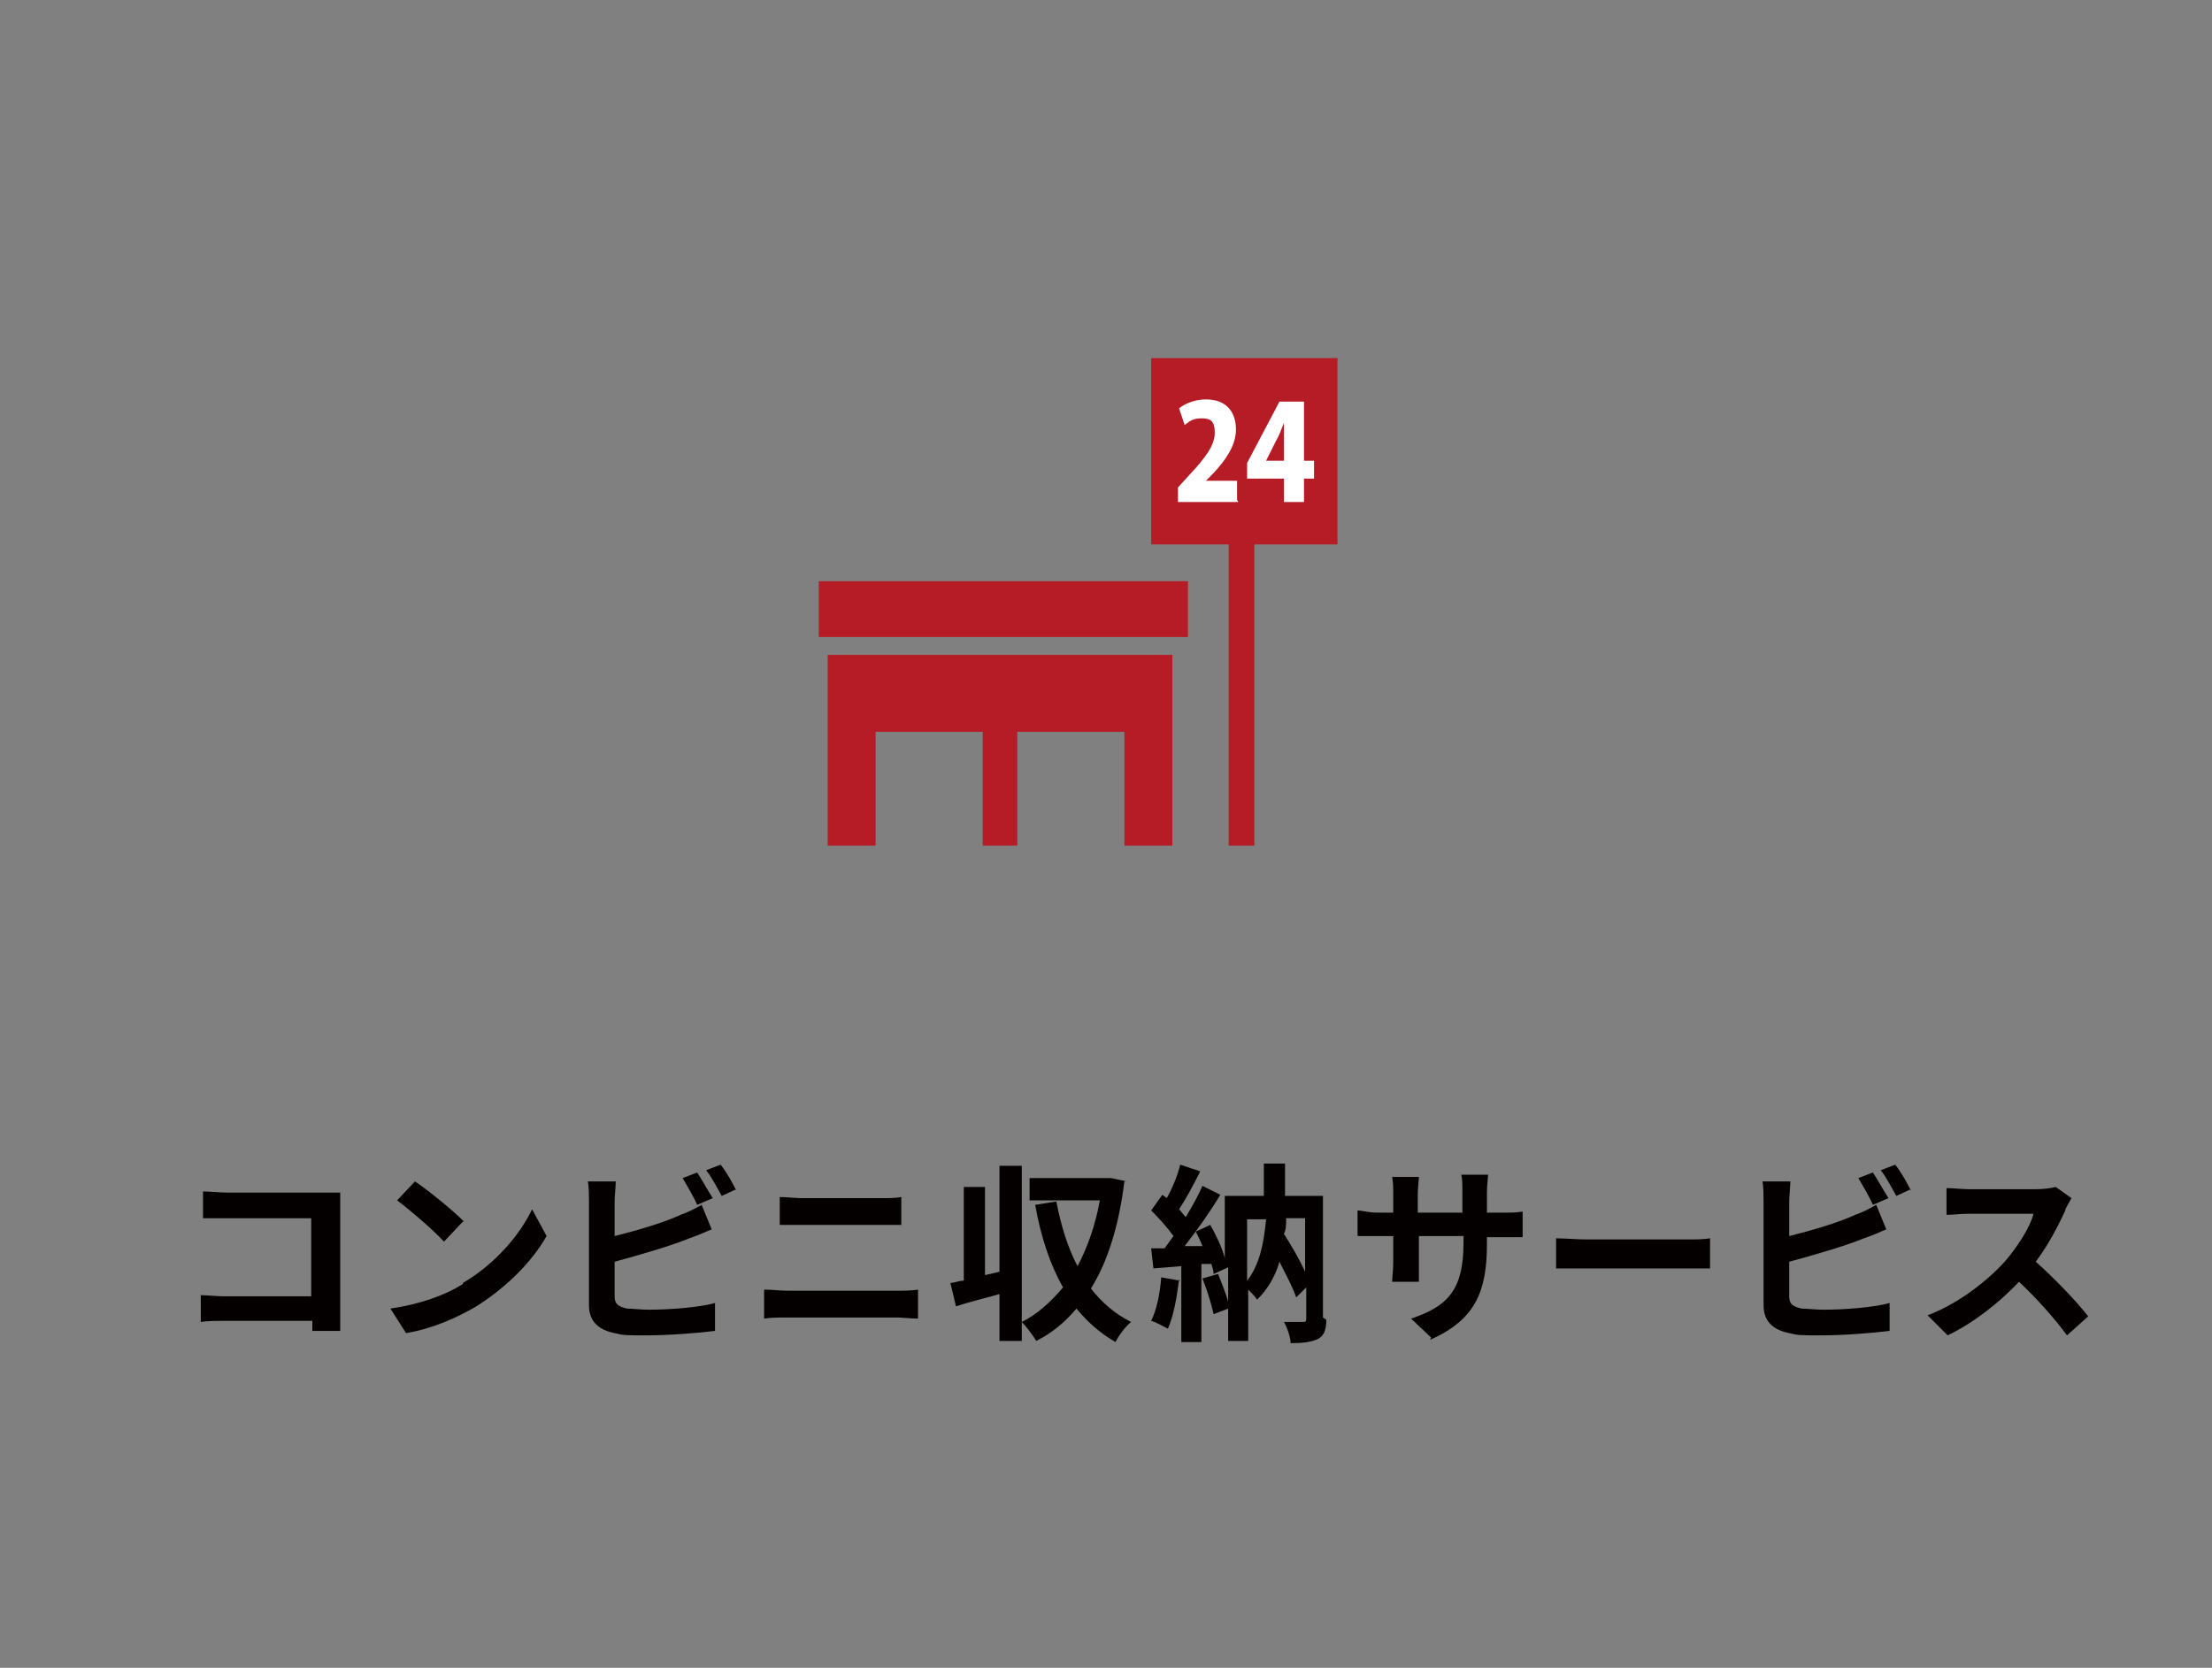 <?xml version="1.0" encoding="UTF-8"?>
<svg id="_レイヤー_1" data-name="レイヤー 1" xmlns="http://www.w3.org/2000/svg" version="1.1" viewBox="0 0 198.3 149.5">
  <rect x="0" y="0" width="198.3" height="149.5" fill="#808080" stroke="none"/>
  <defs>
    <style>
      .cls-1, .cls-2 {
        fill: #b61c25;
      }

      .cls-1, .cls-3, .cls-4 {
        stroke-width: 0px;
      }

      .cls-2 {
        stroke: #b61c25;
        stroke-miterlimit: 10;
        stroke-width: 2.3px;
      }

      .cls-3 {
        fill: #fff;
      }

      .cls-4 {
        fill: #040000;
      }
    </style>
  </defs>
  <g>
    <path class="cls-4" d="M20.4,106.9h8.6c.5,0,1.2,0,1.5,0,0,.4,0,1.1,0,1.6v8.8c0,.6,0,1.5,0,2h-2.5c0-.3,0-.6,0-.9h-7.8c-.7,0-1.6,0-2.2.1v-2.4c.6,0,1.4.1,2.1.1h7.8v-7h-7.6c-.7,0-1.6,0-2.1,0v-2.4c.6,0,1.5.1,2.1.1Z"/>
    <path class="cls-4" d="M41.5,115c2.9-1.7,5.1-4.3,6.2-6.6l1.3,2.4c-1.3,2.3-3.6,4.6-6.3,6.3-1.7,1-3.9,2-6.3,2.4l-1.4-2.2c2.7-.4,4.9-1.2,6.5-2.2ZM41.5,109.5l-1.7,1.8c-.9-1-3-2.8-4.2-3.7l1.6-1.7c1.2.8,3.4,2.6,4.4,3.6Z"/>
    <path class="cls-4" d="M55.1,107.6v3.2c2-.5,4.4-1.2,5.9-1.9.6-.2,1.2-.5,1.9-.9l.9,2.2c-.7.3-1.4.6-2,.8-1.7.7-4.5,1.5-6.7,2.1v3.1c0,.7.3.9,1.1,1.1.5,0,1.2.1,2,.1,1.8,0,4.5-.2,5.9-.6v2.5c-1.6.2-4.2.4-6.1.4s-2.1,0-2.9-.2c-1.5-.3-2.3-1.1-2.3-2.5v-9.3c0-.4,0-1.3-.1-1.8h2.5c0,.5-.1,1.3-.1,1.8ZM63.9,107.4l-1.4.6c-.3-.7-.9-1.7-1.3-2.4l1.3-.5c.4.6,1,1.7,1.4,2.3ZM66,106.6l-1.3.6c-.4-.7-.9-1.7-1.4-2.3l1.3-.5c.5.6,1.1,1.7,1.4,2.3Z"/>
    <path class="cls-4" d="M70.6,115.7h9.8c.6,0,1.3,0,1.9-.1v2.6c-.6,0-1.4-.1-1.9-.1h-9.8c-.7,0-1.5,0-2.1.1v-2.6c.7,0,1.5.1,2.1.1ZM71.9,107.4h7c.7,0,1.4,0,1.9-.1v2.5c-.5,0-1.3,0-1.9,0h-7c-.6,0-1.4,0-2,0v-2.5c.6,0,1.4.1,2,.1Z"/>
    <path class="cls-4" d="M100.8,105.9c-.5,4-1.5,7.2-3,9.6,1,1.3,2.2,2.3,3.6,3-.5.4-1.1,1.2-1.4,1.8-1.4-.8-2.5-1.8-3.5-3-1,1.2-2.2,2.2-3.6,2.9-.3-.5-.9-1.3-1.3-1.7v1.7h-2v-4.2c-1.4.4-2.7.7-3.9,1.1l-.5-2.1c.4,0,.7-.2,1.2-.2v-8.4h1.9v7.9l1.3-.3v-9.5h2v14c1.4-.7,2.6-1.8,3.7-3.1-1.2-2.1-2-4.6-2.5-7.4l1.9-.3c.4,2.1,1,4.1,1.9,5.8.9-1.7,1.6-3.7,2-5.9h-6.3v-2h7.3c0,0,1.4.3,1.4.3Z"/>
    <path class="cls-4" d="M105.7,114.7c-.2,1.6-.5,3.3-1,4.4-.4-.2-1.1-.6-1.5-.7.5-1,.8-2.5.9-3.9l1.7.3ZM118.9,118.3c0,.9-.2,1.4-.7,1.7-.6.3-1.4.4-2.5.4,0-.5-.3-1.4-.6-1.9.7,0,1.5,0,1.7,0s.3,0,.3-.3v-2.8l-.9.9c-.3-.9-.9-2-1.5-3.2-.4,1.4-1.1,2.5-2,3.4-.2-.3-.5-.6-.8-.9v4.6h-1.8v-2.9l-1.3.5c-.2-.9-.6-2.2-1-3.2l1.4-.4c.3.8.7,1.7.9,2.5v-3.1l-1.3.6c0-.3-.1-.5-.2-.9h-.9v7h-1.8v-6.8l-2.5.2-.2-1.8h1.2c.3-.4.5-.7.8-1.1-.5-.7-1.3-1.6-2-2.3l1-1.4c.1.1.3.2.4.3.5-.9,1-2.1,1.2-3l1.8.6c-.6,1.2-1.3,2.5-1.9,3.4.2.2.4.5.6.7.6-1,1.1-1.9,1.5-2.8l1.6.8c-.9,1.5-2.1,3.2-3.2,4.6h1.6c-.2-.5-.4-.9-.6-1.3l1.3-.6c.5.9,1.1,2.1,1.3,3v-5.6h3.5c0-.9,0-1.9,0-2.9h1.9c0,1,0,2,0,2.9h3.4v10.9ZM111.8,114.8c1.1-1.4,1.5-3.3,1.7-5.5h-1.7v5.5ZM115.3,109.3c0,.5,0,.9-.2,1.3.7,1.1,1.4,2.3,1.9,3.4v-4.8h-1.7Z"/>
    <path class="cls-4" d="M128.3,119.9l-1.8-1.7c3.3-1.1,4.7-2.6,4.7-6.8v-.6h-4v2.3c0,.7,0,1.4,0,1.8h-2.4c0-.3.1-1,.1-1.8v-2.3h-1.4c-.8,0-1.5,0-1.8,0v-2.3c.3,0,1,.2,1.8.2h1.4v-1.7c0-.5,0-1-.1-1.5h2.4c0,.3-.1.9-.1,1.5v1.7h4v-1.8c0-.7,0-1.2-.1-1.6h2.4c0,.3-.1.9-.1,1.6v1.8h1.3c.9,0,1.4,0,1.9-.1v2.3c-.4,0-1,0-1.9,0h-1.3v.6c0,4.2-1,6.8-5.1,8.6Z"/>
    <path class="cls-4" d="M142.2,111.1h9.1c.8,0,1.5,0,2-.1v2.7c-.4,0-1.3,0-2,0h-9.1c-1,0-2.1,0-2.7,0v-2.7c.6,0,1.9.1,2.7.1Z"/>
    <path class="cls-4" d="M160.4,107.6v3.2c2-.5,4.4-1.2,5.9-1.9.6-.2,1.2-.5,1.9-.9l.9,2.2c-.7.3-1.4.6-2,.8-1.7.7-4.5,1.5-6.7,2.1v3.1c0,.7.3.9,1.1,1.1.5,0,1.2.1,2,.1,1.8,0,4.5-.2,5.9-.6v2.5c-1.6.2-4.2.4-6.1.4s-2.1,0-2.9-.2c-1.5-.3-2.3-1.1-2.3-2.5v-9.3c0-.4,0-1.3-.1-1.8h2.5c0,.5-.1,1.3-.1,1.8ZM169.3,107.4l-1.4.6c-.3-.7-.9-1.7-1.3-2.4l1.3-.5c.4.6,1,1.7,1.4,2.3ZM171.3,106.6l-1.3.6c-.4-.7-.9-1.7-1.4-2.3l1.3-.5c.5.6,1.1,1.7,1.4,2.3Z"/>
    <path class="cls-4" d="M185.2,108.4c-.6,1.3-1.5,3.1-2.7,4.7,1.7,1.5,3.7,3.6,4.7,4.9l-1.9,1.7c-1.1-1.5-2.7-3.3-4.3-4.8-1.8,1.9-4.1,3.7-6.4,4.8l-1.8-1.8c2.7-1,5.4-3.1,7-4.9,1.1-1.3,2.2-3,2.5-4.2h-5.8c-.7,0-1.6.1-2,.1v-2.4c.5,0,1.5.1,2,.1h6c.7,0,1.4-.1,1.8-.2l1.4,1c-.1.2-.4.7-.6,1.1Z"/>
  </g>
  <g>
    <rect class="cls-1" x="73.4" y="52.1" width="33.1" height="5"/>
    <polygon class="cls-1" points="74.2 58.7 74.2 75.8 78.5 75.8 78.5 65.6 88.1 65.6 88.1 75.8 91.2 75.8 91.2 65.6 100.8 65.6 100.8 75.8 105.1 75.8 105.1 58.7 74.2 58.7"/>
    <line class="cls-2" x1="111.3" y1="75.8" x2="111.3" y2="41.4"/>
    <rect class="cls-1" x="103.2" y="32.1" width="16.7" height="16.7"/>
    <g>
      <path class="cls-3" d="M111,45h-5.4v-1.3l1-1.1c1.5-1.6,2.3-2.7,2.3-3.8s-.4-1.3-1.2-1.3-1.1.3-1.5.6l-.5-1.5c.5-.4,1.4-.8,2.4-.8,1.9,0,2.7,1.2,2.7,2.7s-1,2.8-2,3.9l-.7.7h0s2.8,0,2.8,0v1.7Z"/>
      <path class="cls-3" d="M116.9,45h-1.8v-2.1h-3.3v-1.4l2.9-5.5h2.2v5.3h.9v1.6h-.9v2.1ZM113.5,41.3h1.6v-1.8c0-.5,0-1.1,0-1.6h0c-.2.5-.4,1.1-.7,1.6l-.9,1.8h0Z"/>
    </g>
  </g>
</svg>